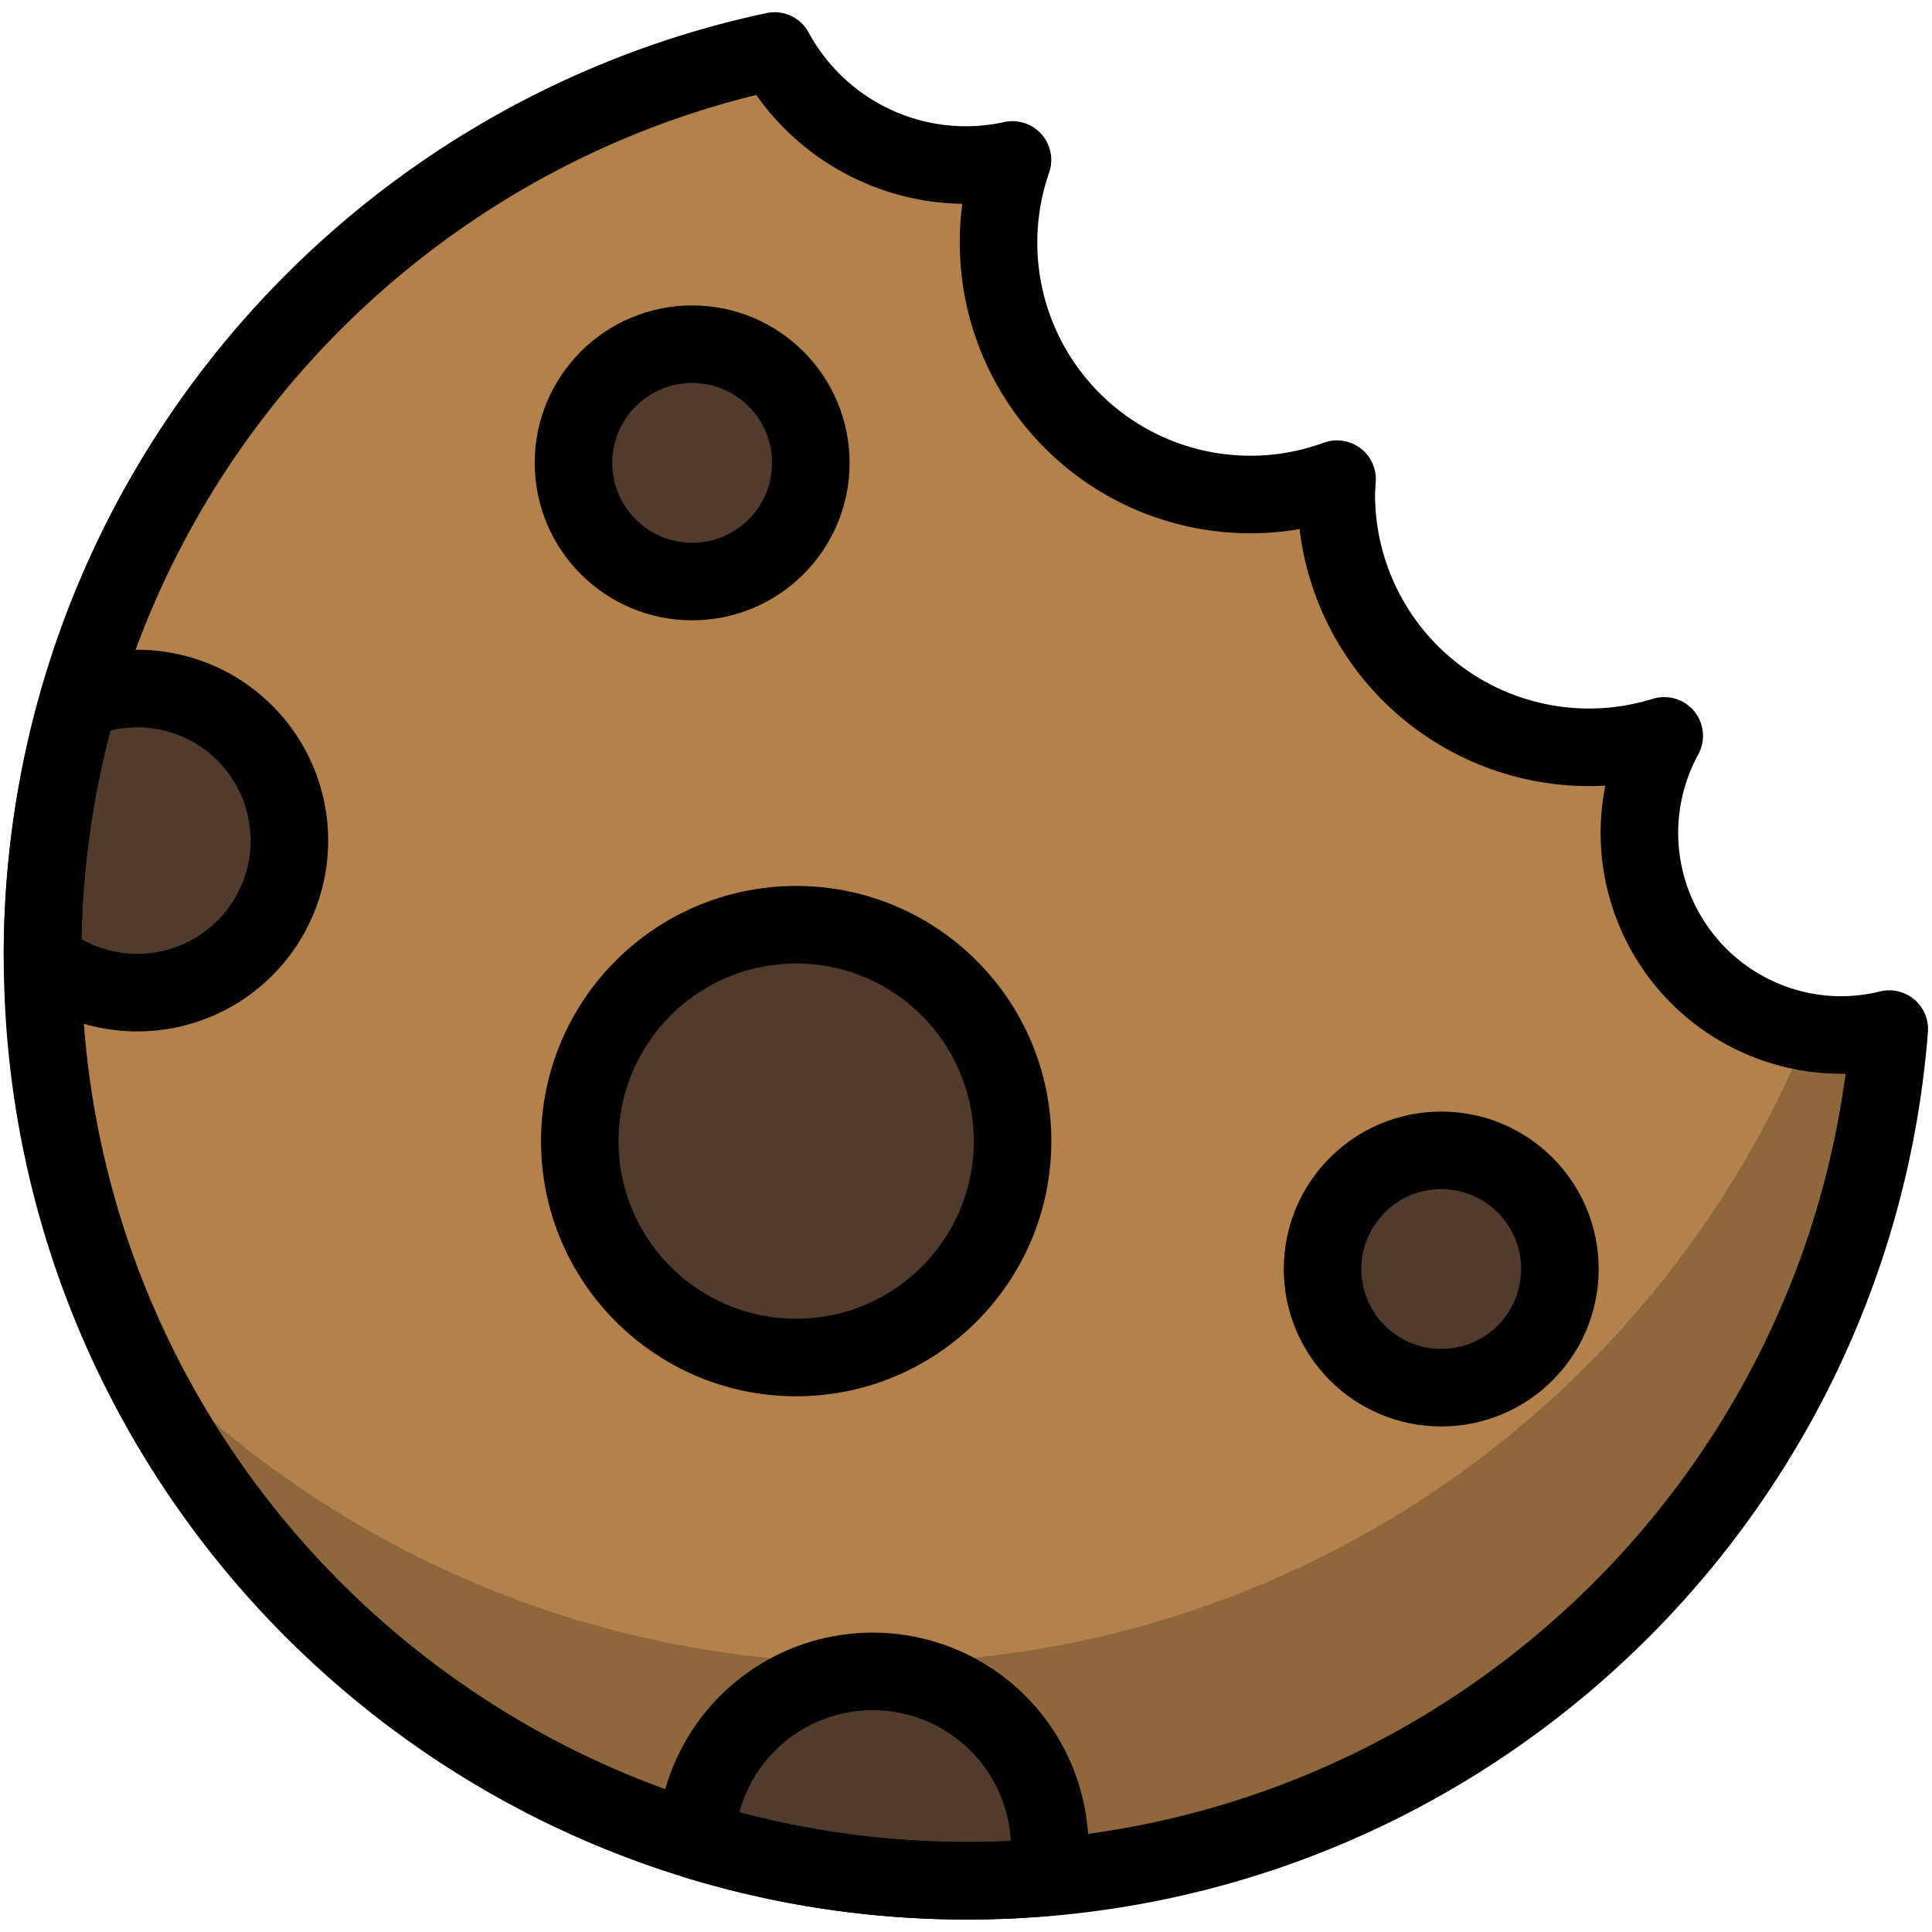 <svg id="Layer_1" data-name="Layer 1" xmlns="http://www.w3.org/2000/svg" viewBox="0 0 500 500"><defs><style>.cls-1{fill:#b3814b;}.cls-2{opacity:0.2;}.cls-3{fill:#513b2c;}.cls-4{fill:none;stroke:#000;stroke-linecap:round;stroke-linejoin:round;stroke-width:20.07px;}</style></defs><title>cookie</title><path class="cls-1" d="M476.59,267.86a52.31,52.31,0,0,1-45.89-77.42A65.42,65.42,0,0,1,345.83,128c0-1.34.12-2.64.2-4a65.19,65.19,0,0,1-84-82.61,56.23,56.23,0,0,1-12,1.32,56.34,56.34,0,0,1-49.57-29.51C92.22,36.25,11,132.31,11,247.37c0,132.2,107.17,239.37,239.38,239.37,125.81,0,228.88-97.08,238.56-220.41A52.66,52.66,0,0,1,476.59,267.86Z"/><path class="cls-2" d="M476.59,267.86a52.89,52.89,0,0,1-8.6-.76c-39.1,95.75-133,163.27-242.87,163.27A261.64,261.64,0,0,1,32.23,345.81c37.54,83.08,121.08,140.93,218.18,140.93,125.81,0,228.88-97.08,238.56-220.41A52.66,52.66,0,0,1,476.59,267.86Z"/><circle class="cls-3" cx="206.05" cy="295.32" r="56"/><path class="cls-3" d="M11.06,248.35a39.35,39.35,0,1,0,9.3-67.11A239.32,239.32,0,0,0,11,247.37C11,247.7,11.06,248,11.06,248.35Z"/><circle class="cls-3" cx="179.13" cy="119.79" r="30.71"/><circle class="cls-3" cx="372.99" cy="328.42" r="30.71"/><path class="cls-3" d="M250.41,486.74c7,0,13.82-.34,20.62-.92a46.4,46.4,0,0,0,.65-7.41,45.81,45.81,0,0,0-91.57-2.18A239.29,239.29,0,0,0,250.41,486.74Z"/><circle class="cls-4" cx="206.05" cy="295.32" r="56"/><path class="cls-4" d="M11.06,248.35a39.35,39.35,0,1,0,9.3-67.11A239.32,239.32,0,0,0,11,247.37C11,247.7,11.06,248,11.06,248.35Z"/><circle class="cls-4" cx="179.13" cy="119.79" r="30.71"/><circle class="cls-4" cx="372.99" cy="328.42" r="30.71"/><path class="cls-4" d="M250.41,486.74c7,0,13.82-.34,20.62-.92a46.4,46.4,0,0,0,.65-7.41,45.81,45.81,0,0,0-91.57-2.18A239.29,239.29,0,0,0,250.41,486.74Z"/><path class="cls-4" d="M476.59,267.86a52.31,52.31,0,0,1-45.89-77.42A65.42,65.42,0,0,1,345.83,128c0-1.34.12-2.64.2-4a65.19,65.19,0,0,1-84-82.61,56.23,56.23,0,0,1-12,1.32,56.34,56.34,0,0,1-49.57-29.51C92.22,36.25,11,132.31,11,247.37c0,132.2,107.17,239.37,239.38,239.37,125.81,0,228.88-97.08,238.56-220.41A52.66,52.66,0,0,1,476.59,267.86Z"/></svg>